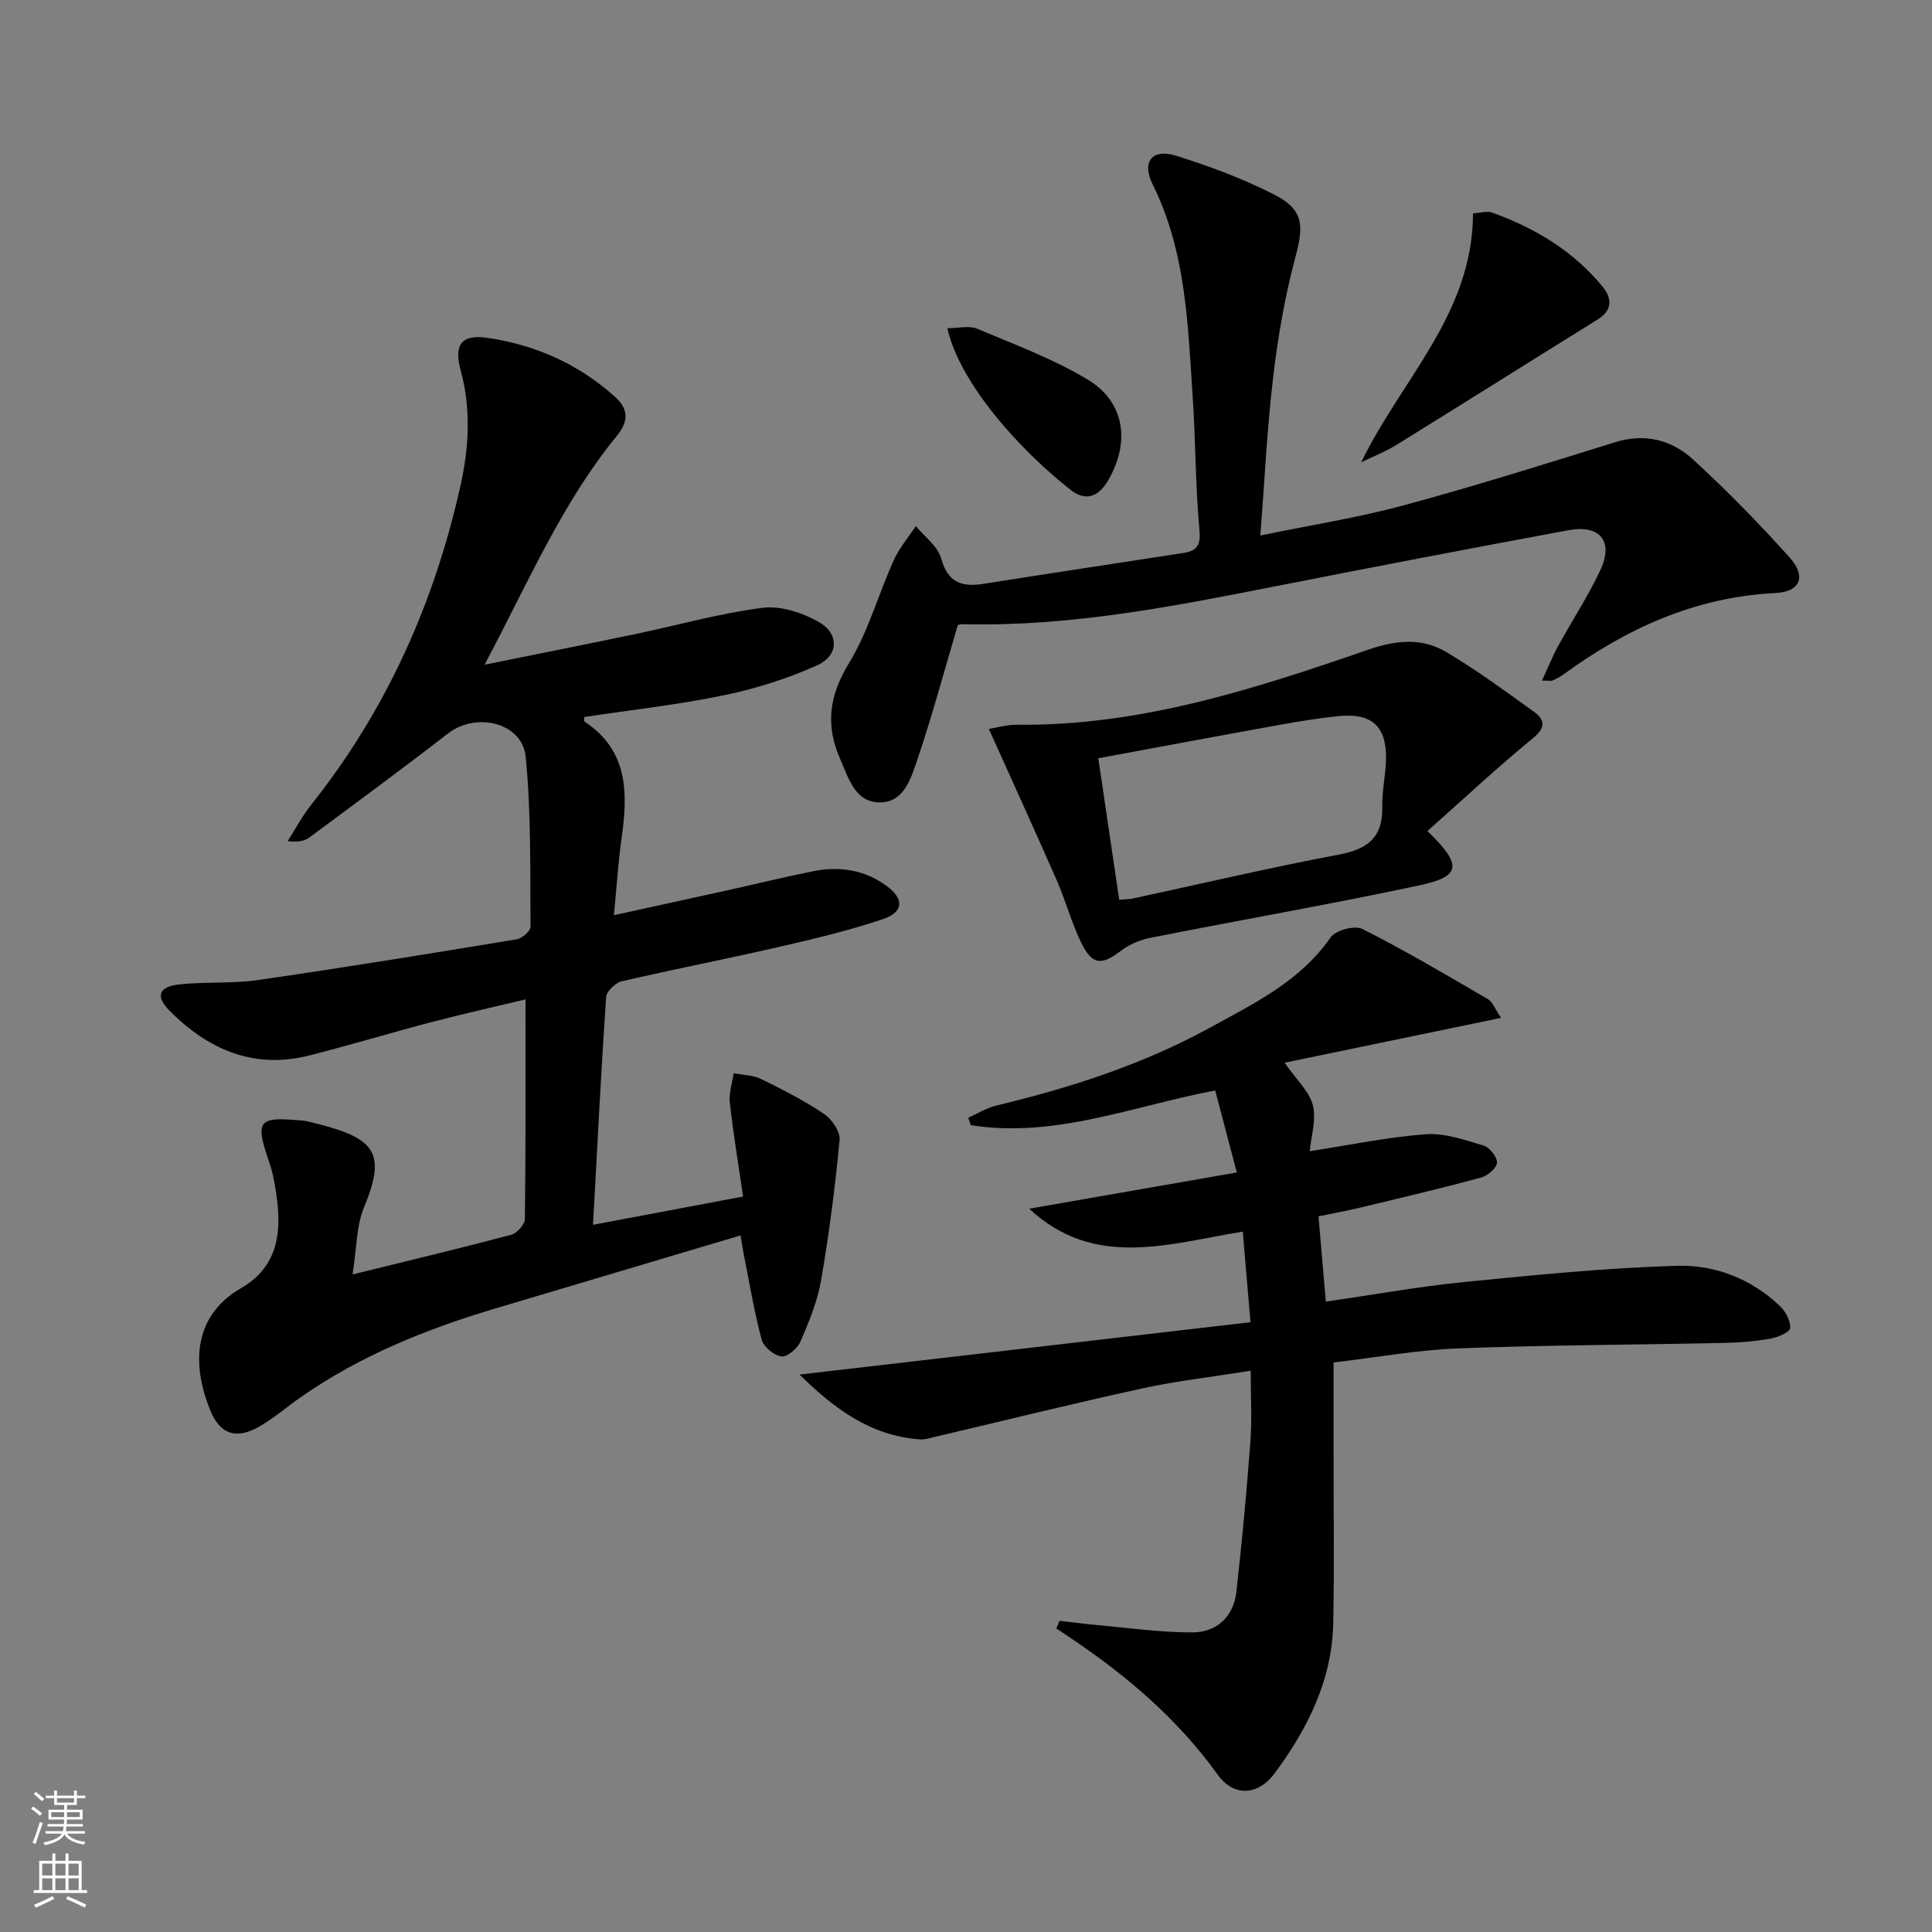 <svg enable-background="new 0 0 400 400" viewBox="0 0 400 400" xmlns="http://www.w3.org/2000/svg"><rect x="0" y="0" width="400" height="400" fill="#808080" stroke="none"/><g fill="#010000"><path d="m72.99 263.86c11.62-2.86 22.27-5.41 32.85-8.21 1.19-.32 2.82-2.13 2.83-3.26.19-14.95.13-29.91.13-45.48-6.01 1.44-12.69 2.94-19.32 4.67-8.5 2.23-16.92 4.78-25.44 6.94-11.51 2.92-20.95-1.22-28.95-9.27-2.96-2.98-2.23-4.98 2.05-5.44 5.39-.58 10.91-.13 16.27-.9 17.89-2.59 35.74-5.5 53.58-8.44 1.11-.18 2.86-1.71 2.85-2.6-.1-11.75.16-23.55-1.01-35.21-.71-7.07-10.26-9.31-16.07-4.81-9.46 7.33-19.1 14.42-28.71 21.54-1 .74-2.34 1.01-4.5.76 1.62-2.52 3.03-5.21 4.88-7.54 15.5-19.48 25.4-41.57 30.84-65.75 1.81-8.02 2.32-16.06.11-24.16-1.47-5.39.17-7.54 5.62-6.74 9.89 1.45 18.81 5.44 26.3 12.17 2.64 2.37 3.08 4.85.41 8.11-11.36 13.89-18.34 30.33-27.38 47.38 11.33-2.3 21.34-4.28 31.33-6.37 8.75-1.83 17.41-4.29 26.25-5.41 3.74-.47 8.24 1.02 11.64 2.95 4.25 2.43 4.1 6.94-.36 8.95-6.13 2.76-12.69 4.84-19.28 6.2-9.55 1.98-19.28 3.05-28.95 4.51.02.36-.08.85.08.96 9.19 6.07 8.95 15.02 7.62 24.41-.69 4.89-.99 9.84-1.55 15.66 8.16-1.79 15.71-3.43 23.26-5.1 5.99-1.33 11.95-2.79 17.97-4 5.42-1.09 10.63-.31 15.17 3 3.7 2.7 3.63 5.43-.66 6.89-7.03 2.39-14.32 4.11-21.57 5.78-10.84 2.49-21.76 4.61-32.59 7.13-1.29.3-3.12 2.08-3.2 3.28-1.05 15.41-1.82 30.84-2.71 47.12 10.56-1.99 20.53-3.86 31.07-5.85-.98-6.73-2.04-13.06-2.75-19.43-.22-1.98.5-4.07.8-6.1 1.89.37 3.97.36 5.64 1.18 4.48 2.19 8.96 4.48 13.08 7.25 1.61 1.08 3.37 3.67 3.21 5.4-.93 9.73-2.17 19.45-3.84 29.08-.75 4.34-2.5 8.56-4.26 12.64-.61 1.42-2.74 3.25-3.93 3.09-1.55-.21-3.71-1.99-4.11-3.49-1.57-5.89-2.56-11.93-3.75-17.92-.19-.94-.32-1.9-.62-3.65-17.12 5.1-33.93 10.1-50.75 15.12-14.24 4.24-27.9 9.75-40.19 18.29-3 2.09-5.78 4.55-8.96 6.31-4.69 2.58-7.92 1.37-9.93-3.61-3.73-9.21-3.65-19.39 6.46-25.22 9.03-5.21 8.38-14.29 6.6-23.15-.29-1.46-.81-2.87-1.28-4.29-2.27-6.91-1.47-7.95 5.7-7.35.83.07 1.68.06 2.48.24 13.89 3.24 16.85 5.94 11.95 17.76-1.65 3.96-1.55 8.67-2.41 13.98z"/><path d="m310.78 210.74c-15.38 3.19-29.89 6.19-44.81 9.28 2.52 3.64 5.15 6 5.85 8.83.73 2.98-.37 6.42-.66 9.49 8.42-1.29 16.21-2.94 24.08-3.51 3.92-.28 8.05 1.19 11.94 2.36 1.24.37 2.85 2.41 2.75 3.56-.09 1.14-1.96 2.7-3.33 3.07-8.32 2.24-16.72 4.22-25.1 6.23-2.72.65-5.48 1.15-8.52 1.78.5 5.87.98 11.45 1.52 17.66 9.62-1.39 19.03-3.1 28.52-4.05 14.69-1.47 29.42-2.93 44.17-3.37 7.84-.24 15.39 2.67 21.32 8.33 1.18 1.12 2.2 3.06 2.14 4.57-.03.79-2.49 1.88-3.98 2.15-3.09.56-6.25.84-9.39.91-18.47.4-36.94.44-55.4 1.14-8.43.32-16.81 1.86-25.78 2.91v18.59c-.01 11.82.17 23.64-.07 35.46-.25 11.74-5.31 21.82-12.13 31.01-3.44 4.64-8.46 4.92-11.79.29-8.41-11.7-19.12-20.74-30.96-28.64-.82-.55-1.63-1.09-2.45-1.64.22-.53.45-1.05.67-1.58 2.46.28 4.91.62 7.37.84 6.72.6 13.44 1.58 20.16 1.56 4.97-.01 8.48-3.22 9.07-8.34 1.18-10.37 2.13-20.77 2.91-31.17.35-4.61.06-9.27.06-14.67-7.95 1.28-15.3 2.11-22.5 3.68-14.4 3.14-28.71 6.69-43.05 10.06-.96.23-1.96.55-2.91.48-10.22-.73-17.73-6.32-24.94-13.42 31.36-3.64 62-7.2 93.36-10.84-.6-6.99-1.08-12.65-1.6-18.75-15.41 2.48-30.65 7.85-44.22-4.75 14.13-2.47 28.26-4.93 42.99-7.5-1.69-6.42-3.03-11.48-4.48-16.98-16.99 3.22-33.23 9.95-50.61 7.18-.17-.51-.34-1.03-.51-1.54 1.93-.85 3.78-2.02 5.79-2.51 15.39-3.7 30.37-8.51 44.3-16.16 9.17-5.04 18.64-9.59 24.92-18.66 1.03-1.48 5.01-2.55 6.59-1.75 8.86 4.48 17.43 9.54 26.01 14.55 1 .61 1.48 2.08 2.7 3.86z"/><path d="m319.25 140.91c1.25-2.7 2.18-5.03 3.37-7.2 2.87-5.25 6.19-10.28 8.72-15.68 2.79-5.95-.07-9.47-6.63-8.25-20.06 3.71-40.1 7.56-60.11 11.5-21.52 4.24-43.03 8.5-65.14 7.95-.64-.02-1.28.21-1.16.19-2.86 9.66-5.34 18.93-8.42 28-1.28 3.75-2.74 8.73-7.73 8.71-5.18-.02-6.48-5.11-8.2-8.98-3.05-6.86-2.33-13.06 1.77-19.76 4.01-6.55 6.1-14.25 9.29-21.34 1.15-2.55 3.04-4.76 4.6-7.13 1.81 2.21 4.55 4.17 5.24 6.69 1.4 5.05 4.3 5.98 8.82 5.26 13.77-2.19 27.56-4.24 41.33-6.38 2.64-.41 3.64-1.41 3.34-4.66-.86-9.26-.79-18.6-1.42-27.88-1-14.88-1.38-29.87-8.25-43.72-2.37-4.78-.13-7.54 4.86-5.98 6.93 2.17 13.83 4.75 20.29 8.04 6.05 3.08 6.14 6.33 4.43 12.74-2.17 8.12-3.64 16.49-4.63 24.84-1.28 10.7-1.78 21.49-2.68 33 10.31-2.13 20.08-3.66 29.58-6.22 14.71-3.97 29.26-8.55 43.82-13.08 6.23-1.94 11.75-.51 16.2 3.57 6.98 6.4 13.62 13.2 19.95 20.24 3.55 3.94 2.3 7.14-2.9 7.4-16.6.83-30.87 7.33-44.01 16.94-.66.48-1.43.84-2.18 1.19-.28.1-.65 0-2.15 0z"/><path d="m204.73 150.92c1.64-.26 3.75-.9 5.86-.87 25.4.29 49.13-7.39 72.68-15.54 5.85-2.02 11.13-2.51 16.21.51 6.25 3.72 12.15 8.05 18.06 12.31 2.2 1.58 2.67 3.17-.09 5.44-7.49 6.16-14.59 12.78-21.91 19.28 7.3 7.11 6.96 9.41-1.7 11.26-18.49 3.94-37.12 7.18-55.66 10.85-2.15.43-4.4 1.38-6.13 2.71-3.96 3.02-5.89 2.99-8.16-1.62-2.04-4.15-3.23-8.72-5.09-12.97-4.58-10.44-9.33-20.81-14.07-31.36zm26.99 35.36c1.5-.12 2.15-.11 2.76-.24 14.24-3.07 28.43-6.41 42.74-9.11 5.97-1.13 9.11-3.56 8.96-9.88-.08-3.29.72-6.59.78-9.89.11-6.84-2.96-9.6-9.91-8.89-4.11.42-8.21 1.1-12.28 1.83-12.19 2.2-24.36 4.48-37.38 6.89 1.48 10.03 2.89 19.58 4.33 29.29z"/><path d="m281.82 95.71c8.37-17.23 23.11-30.77 23.15-51.52 1.46-.09 2.87-.57 3.96-.18 8.88 3.21 16.82 7.95 22.87 15.34 1.87 2.28 2.17 4.8-.94 6.74-13.94 8.66-27.82 17.41-41.78 26.04-2.29 1.42-4.84 2.4-7.26 3.58z"/><path d="m196.14 67.95c2.39 0 4.53-.58 6.15.1 7.76 3.28 15.78 6.24 22.95 10.56 7.75 4.68 8.76 13.13 4.13 20.94-2.11 3.56-4.8 4.18-7.74 1.85-3.89-3.07-7.57-6.47-10.97-10.08-7.89-8.37-13.05-16.71-14.52-23.37z"/></g><path d="m6.44 374.46.42-.45c.65.47 1.27.95 1.85 1.44l-.45.49c-.65-.56-1.25-1.06-1.82-1.48m.93 7.33-.63-.26c.55-1.36 1.05-2.8 1.52-4.33.19.1.38.19.59.27-.46 1.29-.95 2.73-1.48 4.32m-.38-10.38.44-.42c.43.34 1.01.82 1.74 1.44l-.49.49c-.53-.51-1.09-1.01-1.69-1.51m2.5.35h1.72v-1.04h.59v1.04h3.52v-1.04h.59v1.04h1.75v.53h-1.75v1.42h-2.03v.97h3.22v2.03h-3.24c0 .35-.01.66-.03.93h3.32v.53h-3.37c-.03.27-.08.58-.15.94h3.96v.53h-3.71c.67.92 1.93 1.48 3.79 1.68-.13.24-.23.44-.29.59-2.13-.38-3.48-1.08-4.04-2.12-.43.97-1.77 1.72-4.03 2.23-.09-.19-.2-.37-.33-.55 2.1-.42 3.37-1.03 3.81-1.83h-3.36v-.53h3.58c.08-.29.13-.61.16-.94h-3.33v-.53h3.39c.02-.27.04-.58.04-.93h-3.23v-2.03h3.25v-.97h-2.07v-1.42h-1.73zm1.12 3.44v1h2.65c.01-.3.02-.44.01-.4v-.25-.35zm1.19-2h3.52v-.91h-3.52zm4.71 2h-2.63v.59c0 .15-.01.28-.01.4h2.64z" fill="#fbfcfa"/><path d="m13.56 383.74h.63v1.52h2.72v6.07h1.13v.6h-11.06v-.6h1.13v-6.07h2.73v-1.52h.63v1.52h2.1v-1.52zm-2.69 8.83.38.56c-1.24.63-2.53 1.25-3.85 1.85-.1-.21-.21-.42-.34-.63 1.36-.55 2.63-1.15 3.81-1.78m-2.13-4.27h2.1v-2.45h-2.1zm0 3.04h2.1v-2.46h-2.1zm2.72-3.04h2.1v-2.45h-2.1zm0 3.04h2.1v-2.46h-2.1zm6.07 3.6c-1.41-.71-2.7-1.3-3.86-1.78l.35-.56c1.45.62 2.75 1.19 3.84 1.72zm-1.25-9.09h-2.1v2.45h2.1zm-2.09 5.49h2.1v-2.46h-2.1z" fill="#fbfcfa"/></svg>
